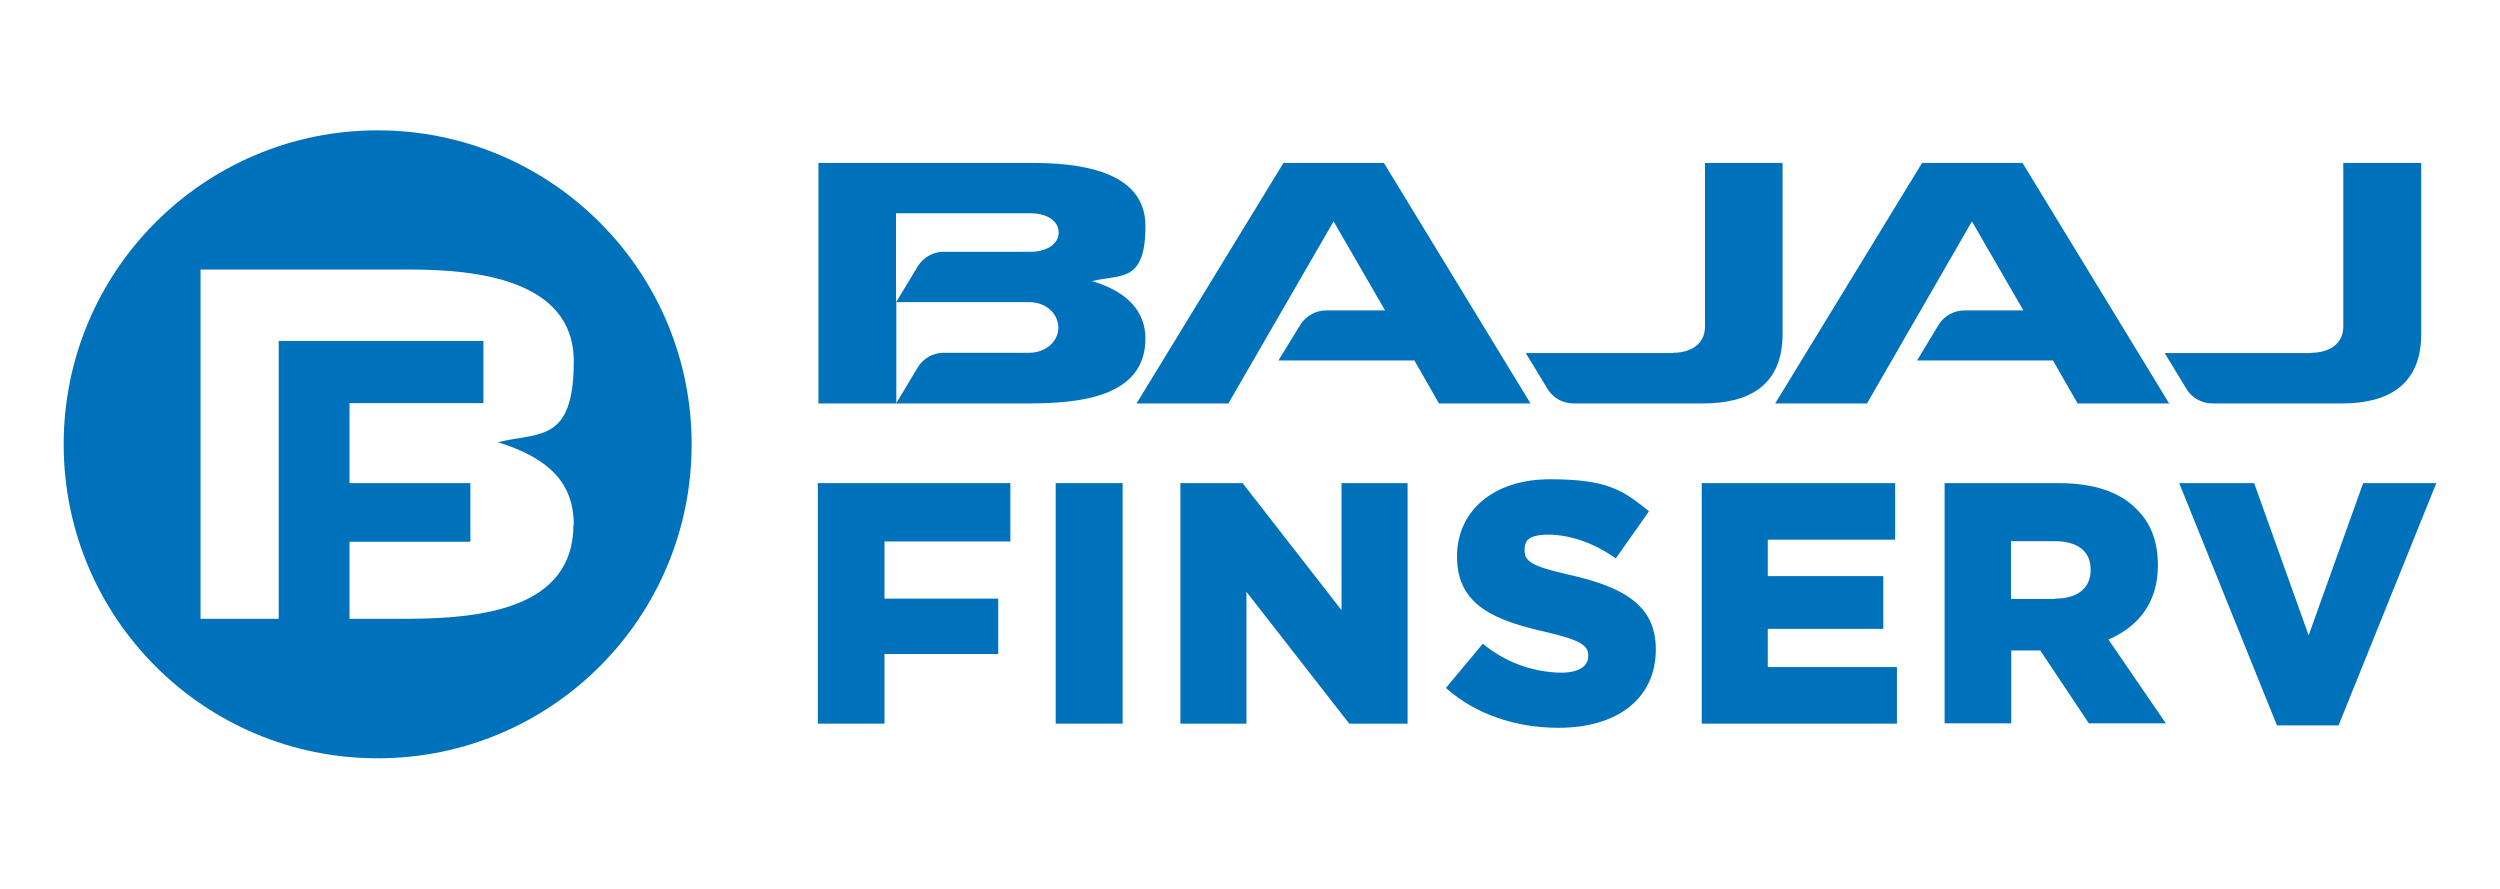 <?xml version="1.0" encoding="UTF-8"?>
<svg xmlns="http://www.w3.org/2000/svg" version="1.1" viewBox="0 0 844 300">
  <defs>
    <style>
      .cls-1 {
        fill: #0071bb;
      }
    </style>
  </defs>
  <!-- Generator: Adobe Illustrator 28.7.0, SVG Export Plug-In . SVG Version: 1.2.0 Build 136)  -->
  <g>
    <g id="Layer_1">
      <g>
        <path class="cls-1" d="M276.3,136.1V55h71.8c14.8,0,38.6,2,38.6,21.3s-8.3,16.2-18,18.6c12,3.6,18,10.3,18,19.4,0,19.9-22.6,21.8-38.6,21.9h-71.8ZM302.6,101.9l7.5-12.4c1.9-2.8,5.1-4.5,8.5-4.5h29.3c5.2,0,9.5-2.4,9.5-6.5s-4.2-6.5-9.5-6.5h-45.4v29.9h0ZM302.6,101.9v34.2l7.5-12.5c1.9-2.8,5.1-4.5,8.5-4.5h28.9c5.5,0,9.8-3.8,9.8-8.5s-4.2-8.6-9.8-8.6h-45ZM450.3,74.6l-35.6,61.6h-31l49.6-81.2h33.9l49.5,81.2h-30.9l-8.3-14.5h-45.9l7.6-12.4c2-2.8,5.1-4.5,8.5-4.5h19.9l-17.4-30.1ZM665.8,74.6l-35.5,61.6h-31l49.6-81.2h33.9l49.5,81.2h-30.9l-8.3-14.5h-45.9l7.5-12.4c1.9-2.8,5.1-4.5,8.5-4.5h19.9l-17.4-30.1h0ZM564.8,119.1c6,0,10.8-2.9,10.8-8.8v-55.3h26.2v57.8c0,17.5-11.6,23.4-26.8,23.4h-43.8c-3.4,0-6.6-1.7-8.5-4.5l-7.6-12.5h49.7ZM780.2,119.1c6,0,10.9-2.9,10.9-8.8v-55.3h26.3v57.8c0,17.5-11.6,23.4-26.7,23.4h-43.8c-3.4,0-6.6-1.7-8.5-4.5l-7.6-12.5h49.6Z"/>
        <path class="cls-1" d="M276.1,163.1h65v19.7h-42.5v19.3h38.4v18.7h-38.4v23.5h-22.5v-81.2h0Z"/>
        <path class="cls-1" d="M356.4,163.1h22.6v81.2h-22.6v-81.2Z"/>
        <path class="cls-1" d="M398.5,163.1h21l33.4,42.9v-42.9h22.3v81.2h-19.7l-34.7-44.5v44.5h-22.3v-81.2h0Z"/>
        <path class="cls-1" d="M488.1,232.3l12.5-15c7.4,6.2,16.7,9.6,26.3,9.8,6,0,9.3-2.1,9.3-5.6v-.2c0-3.4-2.7-5.2-13.7-7.8-17.3-3.9-30.6-8.8-30.6-25.5v-.2c0-15.1,12-26,31.4-26s24.6,3.7,33.4,10.8l-11.2,15.9c-7.4-5.2-15.5-8-22.7-8s-8.1,2.3-8.1,5.2v.2c0,3.7,2.8,5.3,14,7.9,18.7,4.1,30.3,10.1,30.3,25.3v.2c0,16.6-13.1,26.4-32.8,26.4-14.4,0-28.1-4.5-38.1-13.5Z"/>
        <path class="cls-1" d="M574.5,163.1h65.3v19.1h-43v12.3h39v17.8h-39v12.9h43.6v19.1h-65.9v-81.2Z"/>
        <path class="cls-1" d="M656.5,163.1h38.4c12.4,0,21,3.2,26.4,8.8,4.8,4.6,7.2,10.9,7.2,18.9v.2c0,12.4-6.6,20.6-16.7,24.9l19.4,28.3h-26l-16.4-24.6h-9.8v24.6h-22.5v-81.2h0ZM693.8,202.1c7.7,0,12-3.7,12-9.6v-.2c0-6.4-4.6-9.6-12.2-9.6h-14.7v19.5h14.8Z"/>
        <path class="cls-1" d="M735.8,163.1h25.2l18.4,51.4,18.4-51.4h24.7l-33,81.8h-20.8l-33-81.8Z"/>
        <path class="cls-1" d="M193.6,177.1c0,28.9-32.3,31.6-55.1,31.8h-20.5v-26h40.8v-19.8h-40.8v-27h45.2v-21h-69.1v93.8h-26.4v-117.9h70.9c21.1,0,55.1,3,55.1,30.9s-11.8,23.9-25.6,27.4c17.1,5.3,25.6,13.7,25.6,27.8ZM127.5,44c-58.5,0-106,47.4-106,106s47.4,106,106,106,106-47.4,106-106h0c0-58.5-47.4-105.9-105.9-106h0Z"/>
      </g>
    </g>
  </g>
</svg>